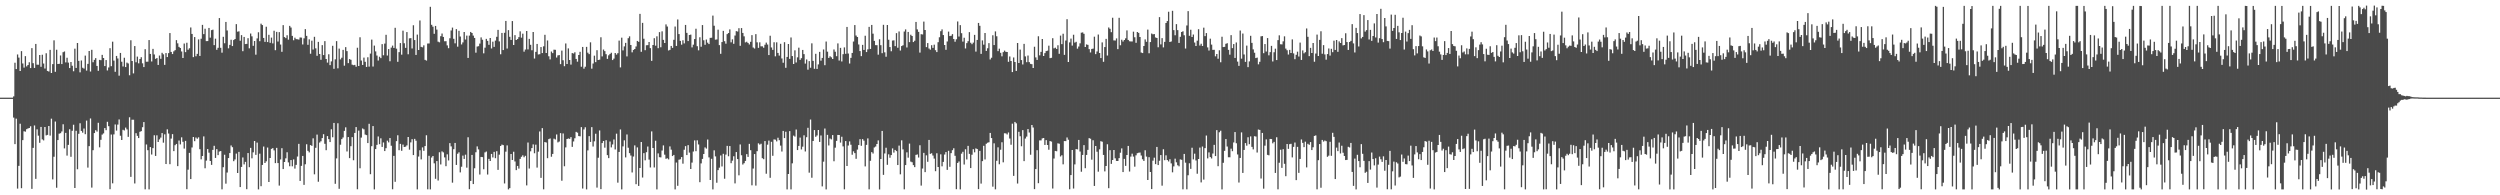 <?xml version="1.0" encoding="UTF-8"?>
<svg xmlns="http://www.w3.org/2000/svg" width="1920" height="150">
  <path d="M0 74.996h1v1.000H0zM1 74.996h1v1.000H1zM2 74.995h1v1.000H2zM3 74.996h1v1.000H3zM4 74.996h1v1.000H4zM5 74.996h1v1.000H5zM6 74.995h1v1.000H6zM7 74.995h1v1.000H7zM8 74.995h1v1.000H8zM9 74.995h1v1.000H9zM10 74.011h1v16.304H10zM11 48.191h1v62.527H11zM12 53.054h1v38.057H12zM13 41.814h1v103.043H13zM14 44.245h1v83.145H14zM15 54.545h1v40.459H15zM16 39.256h1v105.275H16zM17 48.729h1v58.898H17zM18 51.926h1v48.871H18zM19 43.092h1v58.024H19zM20 51.014h1v48.233H20zM21 49.896h1v48.763H21zM22 47.813h1v50.510H22zM23 52.257h1v44.727H23zM24 36.988h1v108.055H24zM25 48.534h1v65.021H25zM26 52.177h1v44.165H26zM27 33.730h1v103.623H27zM28 49.651h1v49.689H28zM29 49.714h1v54.494H29zM30 42.249h1v67.403H30zM31 51.326h1v46.178H31zM32 42.059h1v65.020H32zM33 48.792h1v59.015H33zM34 52.636h1v44.907H34zM35 40.902h1v63.079H35zM36 54.465h1v49.109H36zM37 54.937h1v41.820H37zM38 38.315h1v65.839H38zM39 56.060h1v35.075H39zM40 49.244h1v88.554H40zM41 30.977h1v89.408H41zM42 55.162h1v38.174H42zM43 38.172h1v106.005H43zM44 49.130h1v58.419H44zM45 48.974h1v53.689H45zM46 42.573h1v59.741H46zM47 49.189h1v51.761H47zM48 40.069h1v55.378H48zM49 39.537h1v74.438H49zM50 47.927h1v54.136H50zM51 44.322h1v75.168H51zM52 48.070h1v63.194H52zM53 52.294h1v46.966H53zM54 47.641h1v72.802H54zM55 50.477h1v49.959H55zM56 54.751h1v41.030H56zM57 37.389h1v106.995H57zM58 52.185h1v48.295H58zM59 33.028h1v96.951H59zM60 46.757h1v56.026H60zM61 55.559h1v39.090H61zM62 46.444h1v54.138H62zM63 51.998h1v49.893H63zM64 52.692h1v46.012H64zM65 42.678h1v60.390H65zM66 54.242h1v38.374H66zM67 49.063h1v79.656H67zM68 39.165h1v73.052H68zM69 54.946h1v36.039H69zM70 38.268h1v105.825H70zM71 47.815h1v67.529H71zM72 45.997h1v56.200H72zM73 44.659h1v55.323H73zM74 50.615h1v50.431H74zM75 54.390h1v39.912H75zM76 45.970h1v67.184H76zM77 46.229h1v61.115H77zM78 42.154h1v61.204H78zM79 44.523h1v57.913H79zM80 50.764h1v47.605H80zM81 46.117h1v53.888H81zM82 54.119h1v39.412H82zM83 51.788h1v45.143H83zM84 37.025h1v108.281H84zM85 50.854h1v52.488H85zM86 32.003h1v108.795H86zM87 46.549h1v56.667H87zM88 55.148h1v40.460H88zM89 42.978h1v57.327H89zM90 44.876h1v50.839H90zM91 58.099h1v33.631H91zM92 40.648h1v63.589H92zM93 47.410h1v60.124H93zM94 51.035h1v48.657H94zM95 44.340h1v55.842H95zM96 51.487h1v46.496H96zM97 48.062h1v51.314H97zM98 48.719h1v56.408H98zM99 57.787h1v32.299H99zM100 30.904h1v104.941H100zM101 46.865h1v45.107H101zM102 56.363h1v35.596H102zM103 35.356h1v105.525H103zM104 47.827h1v54.469H104zM105 43.464h1v60.871H105zM106 48.637h1v57.417H106zM107 45.288h1v55.947H107zM108 43.915h1v56.789H108zM109 48.639h1v49.054H109zM110 51.507h1v42.229H110zM111 37.773h1v107.658H111zM112 47.388h1v63.580H112zM113 47.369h1v68.003H113zM114 30.777h1v114.703H114zM115 41.443h1v71.511H115zM116 47.182h1v71.504H116zM117 37.521h1v76.245H117zM118 41.821h1v62.079H118zM119 45.219h1v74.515H119zM120 44.587h1v59.336H120zM121 49.885h1v59.170H121zM122 42.653h1v64.417H122zM123 45.145h1v60.541H123zM124 40.551h1v61.627H124zM125 41.741h1v67.823H125zM126 49.795h1v53.362H126zM127 40.742h1v85.235H127zM128 43.806h1v55.546H128zM129 40.811h1v61.732H129zM130 25.401h1v100.691H130zM131 39.910h1v66.555H131zM132 41.546h1v61.469H132zM133 39.431h1v76.639H133zM134 38.516h1v72.995H134zM135 30.806h1v79.749H135zM136 33.303h1v94.309H136zM137 35.982h1v71.937H137zM138 36.886h1v74.016H138zM139 39.528h1v65.942H139zM140 44.565h1v64.318H140zM141 33.443h1v80.657H141zM142 40.046h1v68.154H142zM143 32.807h1v112.482H143zM144 38.183h1v92.133H144zM145 37.077h1v80.326H145zM146 21.089h1v116.441H146zM147 26.080h1v87.182H147zM148 43.875h1v61.340H148zM149 28.479h1v79.951H149zM150 43.209h1v62.434H150zM151 41.393h1v65.132H151zM152 30.246h1v75.212H152zM153 42.954h1v71.639H153zM154 29.743h1v92.607H154zM155 19.088h1v100.727H155zM156 26.236h1v78.513H156zM157 22.087h1v107.164H157zM158 31.611h1v91.747H158zM159 31.528h1v82.939H159zM160 21.468h1v95.780H160zM161 28.945h1v94.708H161zM162 23.132h1v103.507H162zM163 22.792h1v92.319H163zM164 34.637h1v77.320H164zM165 29.684h1v91.585H165zM166 38.264h1v76.277H166zM167 36.703h1v82.438H167zM168 13.864h1v102.508H168zM169 36.698h1v79.313H169zM170 40.465h1v104.942H170zM171 28.281h1v100.121H171zM172 33.217h1v85.618H172zM173 16.853h1v124.213H173zM174 23.403h1v109.085H174zM175 37.126h1v84.259H175zM176 34.450h1v83.083H176zM177 30.505h1v81.219H177zM178 35.385h1v77.672H178zM179 30.771h1v93.031H179zM180 29.973h1v92.477H180zM181 18.516h1v99.468H181zM182 24.330h1v108.549H182zM183 24.041h1v92.605H183zM184 31.293h1v112.374H184zM185 26.972h1v101.212H185zM186 39.334h1v81.603H186zM187 28.349h1v97.896H187zM188 33.851h1v90.462H188zM189 33.679h1v111.605H189zM190 29.331h1v88.223H190zM191 37.123h1v91.264H191zM192 25.727h1v87.814H192zM193 27.880h1v93.711H193zM194 35.160h1v81.825H194zM195 31.497h1v76.789H195zM196 41.970h1v76.988H196zM197 29.493h1v80.014H197zM198 24.796h1v120.652H198zM199 31.616h1v86.410H199zM200 18.187h1v124.826H200zM201 19.252h1v107.402H201zM202 29.138h1v83.422H202zM203 32.179h1v93.022H203zM204 20.511h1v103.374H204zM205 32.324h1v80.992H205zM206 26.702h1v113.061H206zM207 32.875h1v88.473H207zM208 28.862h1v85.462H208zM209 33.348h1v80.416H209zM210 23.615h1v91.894H210zM211 38.549h1v86.721H211zM212 24.495h1v89.083H212zM213 31.891h1v93.365H213zM214 24.672h1v117.879H214zM215 34.186h1v88.302H215zM216 39.773h1v74.060H216zM217 19.324h1v110.525H217zM218 28.448h1v95.960H218zM219 29.285h1v92.331H219zM220 27.103h1v89.840H220zM221 30.487h1v94.220H221zM222 19.873h1v107.804H222zM223 21.119h1v101.827H223zM224 27.553h1v100.166H224zM225 30.947h1v91.480H225zM226 28.907h1v100.585H226zM227 30.041h1v96.577H227zM228 30.178h1v90.034H228zM229 30.425h1v80.082H229zM230 28.778h1v110.200H230zM231 28.890h1v98.472H231zM232 34.173h1v85.607H232zM233 29.436h1v112.555H233zM234 22.359h1v103.820H234zM235 27.527h1v83.273H235zM236 34.388h1v81.452H236zM237 30.187h1v86.857H237zM238 41.292h1v70.129H238zM239 31.236h1v80.797H239zM240 38.020h1v68.205H240zM241 28.255h1v105.616H241zM242 37.123h1v76.413H242zM243 42.859h1v60.538H243zM244 32.171h1v107.401H244zM245 41.492h1v67.992H245zM246 45.935h1v62.579H246zM247 34.646h1v71.398H247zM248 42.281h1v60.770H248zM249 31.605h1v78.816H249zM250 45.332h1v70.045H250zM251 48.100h1v56.378H251zM252 41.673h1v65.205H252zM253 50.020h1v59.097H253zM254 47.153h1v52.113H254zM255 35.151h1v70.292H255zM256 52.863h1v41.567H256zM257 45.574h1v95.599H257zM258 31.605h1v90.052H258zM259 52.465h1v42.202H259zM260 37.339h1v107.644H260zM261 45.620h1v65.523H261zM262 44.361h1v62.515H262zM263 38.307h1v67.252H263zM264 50.445h1v50.082H264zM265 36.208h1v61.589H265zM266 39.271h1v77.036H266zM267 48.492h1v56.798H267zM268 45.384h1v76.067H268zM269 45.940h1v66.332H269zM270 49.657h1v55.648H270zM271 50.079h1v72.996H271zM272 49.830h1v52.248H272zM273 51.265h1v46.330H273zM274 36.681h1v108.654H274zM275 50.699h1v49.583H275zM276 28.636h1v100.612H276zM277 46.507h1v59.189H277zM278 49.849h1v48.799H278zM279 44.230h1v55.092H279zM280 47.470h1v55.879H280zM281 51.394h1v52.380H281zM282 43.985h1v65.906H282zM283 51.135h1v43.951H283zM284 41.157h1v92.653H284zM285 30.413h1v81.873H285zM286 51.101h1v45.737H286zM287 35.003h1v110.477H287zM288 39.480h1v74.980H288zM289 42.627h1v68.633H289zM290 46.464h1v58.340H290zM291 43.578h1v67.163H291zM292 44.633h1v61.595H292zM293 33.879h1v78.984H293zM294 42.420h1v66.997H294zM295 33.484h1v82.555H295zM296 26.747h1v87.074H296zM297 42.667h1v65.357H297zM298 37.670h1v71.682H298zM299 47.061h1v58.978H299zM300 36.577h1v75.349H300zM301 35.014h1v110.329H301zM302 36.814h1v82.889H302zM303 21.341h1v118.271H303zM304 37.397h1v71.008H304zM305 47.471h1v56.408H305zM306 40.016h1v75.333H306zM307 33.075h1v77.414H307zM308 41.978h1v73.820H308zM309 23.548h1v87.494H309zM310 33.213h1v79.695H310zM311 36.751h1v75.876H311zM312 24.644h1v87.006H312zM313 41.672h1v63.528H313zM314 29.423h1v85.527H314zM315 29.278h1v80.099H315zM316 37.198h1v69.696H316zM317 19.388h1v99.686H317zM318 30.789h1v75.884H318zM319 42.168h1v65.934H319zM320 26.549h1v118.910H320zM321 38.402h1v81.809H321zM322 15.703h1v99.720H322zM323 35.979h1v86.430H323zM324 36.328h1v76.888H324zM325 34.827h1v81.001H325zM326 45.959h1v66.201H326zM327 46.567h1v57.331H327zM328 33.440h1v111.985H328zM329 33.400h1v86.247H329zM330 5.248h1v140.198H330zM331 19.059h1v101.939H331zM332 20.480h1v99.341H332zM333 25.984h1v99.461H333zM334 19.910h1v117.391H334zM335 22.741h1v100.952H335zM336 32.000h1v106.651H336zM337 32.505h1v84.428H337zM338 27.818h1v98.476H338zM339 25.761h1v90.510H339zM340 28.363h1v88.663H340zM341 31.683h1v89.204H341zM342 31.617h1v96.037H342zM343 34.879h1v83.646H343zM344 37.002h1v86.214H344zM345 29.375h1v80.542H345zM346 23.415h1v89.029H346zM347 21.178h1v119.133H347zM348 29.802h1v84.781H348zM349 33.283h1v76.500H349zM350 22.389h1v104.297H350zM351 35.821h1v82.261H351zM352 23.649h1v93.367H352zM353 28.068h1v104.331H353zM354 34.153h1v93.897H354zM355 32.559h1v86.968H355zM356 24.584h1v97.460H356zM357 30.378h1v88.413H357zM358 27.366h1v101.413H358zM359 44.476h1v60.965H359zM360 27.355h1v117.966H360zM361 24.545h1v114.424H361zM362 25.348h1v93.660H362zM363 27.326h1v114.029H363zM364 29.115h1v100.137H364zM365 40.453h1v76.510H365zM366 35.730h1v76.721H366zM367 35.470h1v79.289H367zM368 33.477h1v100.565H368zM369 28.712h1v91.806H369zM370 30.517h1v90.168H370zM371 40.969h1v89.031H371zM372 36.599h1v80.448H372zM373 29.859h1v86.541H373zM374 31.397h1v102.661H374zM375 34.384h1v87.620H375zM376 29.195h1v94.456H376zM377 37.215h1v80.990H377zM378 32.021h1v88.900H378zM379 35.992h1v80.665H379zM380 31.181h1v90.324H380zM381 28.282h1v87.822H381zM382 22.955h1v107.497H382zM383 31.798h1v87.009H383zM384 41.656h1v70.458H384zM385 25.299h1v85.766H385zM386 38.438h1v73.043H386zM387 25.210h1v115.667H387zM388 16.070h1v100.406H388zM389 37.267h1v74.403H389zM390 23.117h1v122.319H390zM391 28.282h1v116.224H391zM392 30.688h1v87.593H392zM393 16.179h1v106.684H393zM394 34.543h1v82.011H394zM395 26.978h1v97.032H395zM396 30.739h1v99.935H396zM397 30.012h1v97.437H397zM398 28.539h1v100.951H398zM399 24.042h1v97.987H399zM400 28.944h1v91.488H400zM401 25.836h1v93.468H401zM402 39.699h1v81.097H402zM403 38.024h1v81.640H403zM404 23.822h1v118.586H404zM405 37.942h1v71.545H405zM406 29.826h1v99.614H406zM407 34.431h1v81.771H407zM408 38.579h1v75.141H408zM409 24.563h1v86.320H409zM410 44.970h1v72.752H410zM411 39.830h1v71.268H411zM412 33.722h1v95.012H412zM413 41.851h1v74.622H413zM414 41.609h1v59.334H414zM415 36.138h1v100.455H415zM416 40.751h1v57.658H416zM417 35.580h1v109.838H417zM418 26.714h1v82.388H418zM419 40.699h1v68.757H419zM420 31.065h1v90.446H420zM421 43.211h1v63.667H421zM422 45.630h1v60.710H422zM423 39.588h1v80.806H423zM424 40.797h1v77.430H424zM425 38.123h1v68.389H425zM426 38.237h1v68.853H426zM427 44.208h1v59.075H427zM428 42.554h1v66.796H428zM429 42.311h1v66.383H429zM430 49.266h1v52.972H430zM431 38.840h1v99.956H431zM432 46.276h1v56.223H432zM433 50.841h1v76.844H433zM434 33.374h1v79.838H434zM435 49.174h1v57.589H435zM436 37.188h1v69.171H436zM437 46.075h1v60.564H437zM438 49.595h1v55.746H438zM439 40.756h1v72.019H439zM440 41.140h1v67.498H440zM441 40.141h1v66.070H441zM442 45.238h1v56.019H442zM443 47.346h1v54.518H443zM444 42.265h1v62.238H444zM445 39.776h1v64.923H445zM446 51.249h1v46.372H446zM447 36.035h1v108.741H447zM448 52.738h1v46.716H448zM449 51.263h1v46.472H449zM450 35.985h1v109.456H450zM451 40.470h1v75.035H451zM452 41.586h1v62.986H452zM453 32.531h1v76.483H453zM454 52.757h1v44.896H454zM455 48.781h1v63.759H455zM456 42.741h1v65.782H456zM457 47.738h1v54.953H457zM458 38.537h1v105.519H458zM459 46.089h1v75.044H459zM460 45.808h1v54.383H460zM461 28.624h1v116.640H461zM462 43.303h1v66.596H462zM463 38.055h1v70.210H463zM464 39.265h1v74.120H464zM465 41.624h1v66.037H465zM466 45.225h1v73.894H466zM467 42.498h1v78.971H467zM468 41.424h1v67.262H468zM469 40.509h1v72.701H469zM470 46.155h1v64.776H470zM471 44.985h1v62.103H471zM472 40.688h1v74.107H472zM473 41.959h1v60.708H473zM474 40.832h1v99.467H474zM475 31.175h1v85.499H475zM476 51.753h1v47.652H476zM477 28.944h1v116.512H477zM478 38.704h1v73.713H478zM479 35.615h1v72.145H479zM480 32.926h1v87.938H480zM481 43.329h1v59.916H481zM482 29.325h1v84.153H482zM483 27.891h1v89.695H483zM484 34.539h1v84.921H484zM485 40.182h1v92.286H485zM486 38.340h1v81.902H486zM487 37.623h1v74.065H487zM488 35.663h1v105.803H488zM489 31.444h1v81.763H489zM490 32.108h1v110.701H490zM491 10.650h1v118.358H491zM492 39.780h1v69.257H492zM493 17.573h1v118.786H493zM494 29.752h1v87.834H494zM495 38.554h1v84.573H495zM496 34.784h1v82.097H496zM497 34.642h1v77.888H497zM498 32.267h1v90.283H498zM499 36.946h1v91.667H499zM500 46.764h1v54.164H500zM501 34.560h1v79.100H501zM502 29.338h1v99.286H502zM503 35.088h1v73.008H503zM504 27.895h1v117.587H504zM505 37.025h1v80.802H505zM506 24.657h1v96.057H506zM507 36.323h1v84.538H507zM508 24.055h1v91.556H508zM509 30.604h1v81.046H509zM510 33.039h1v85.738H510zM511 18.716h1v103.236H511zM512 20.361h1v101.173H512zM513 38.750h1v83.667H513zM514 38.285h1v74.135H514zM515 35.287h1v79.663H515zM516 36.773h1v83.079H516zM517 30.585h1v88.381H517zM518 20.368h1v125.099H518zM519 35.280h1v89.557H519zM520 14.928h1v127.762H520zM521 26.158h1v96.515H521zM522 31.396h1v90.934H522zM523 34.286h1v86.356H523zM524 30.917h1v94.803H524zM525 33.322h1v81.697H525zM526 19.134h1v93.071H526zM527 25.225h1v93.876H527zM528 31.564h1v79.877H528zM529 26.886h1v90.326H529zM530 26.559h1v103.241H530zM531 36.423h1v88.471H531zM532 34.322h1v82.035H532zM533 30.003h1v77.826H533zM534 22.075h1v94.027H534zM535 35.466h1v72.300H535zM536 38.653h1v72.272H536zM537 28.606h1v111.309H537zM538 35.875h1v89.631H538zM539 19.237h1v102.799H539zM540 30.932h1v87.317H540zM541 34.417h1v78.763H541zM542 30.369h1v83.735H542zM543 32.763h1v74.421H543zM544 33.824h1v87.073H544zM545 29.093h1v109.125H545zM546 29.003h1v92.973H546zM547 11.976h1v133.477H547zM548 19.787h1v95.657H548zM549 30.440h1v89.692H549zM550 30.319h1v110.029H550zM551 22.782h1v107.874H551zM552 34.686h1v94.088H552zM553 41.309h1v78.074H553zM554 32.283h1v95.569H554zM555 23.703h1v94.426H555zM556 31.642h1v105.618H556zM557 33.557h1v85.197H557zM558 26.198h1v85.832H558zM559 25.367h1v94.663H559zM560 22.554h1v89.613H560zM561 32.513h1v92.831H561zM562 30.208h1v93.176H562zM563 33.622h1v86.381H563zM564 27.268h1v113.579H564zM565 23.905h1v92.875H565zM566 24.230h1v97.912H566zM567 21.661h1v112.981H567zM568 35.172h1v75.753H568zM569 21.532h1v97.702H569zM570 25.276h1v101.106H570zM571 27.886h1v97.436H571zM572 32.558h1v91.041H572zM573 32.062h1v86.334H573zM574 32.960h1v87.539H574zM575 34.129h1v76.370H575zM576 32.098h1v83.260H576zM577 26.997h1v115.335H577zM578 36.479h1v92.930H578zM579 37.283h1v81.045H579zM580 26.190h1v116.337H580zM581 32.502h1v83.595H581zM582 36.781h1v73.307H582zM583 32.513h1v78.555H583zM584 35.569h1v74.813H584zM585 35.590h1v85.886H585zM586 36.684h1v85.580H586zM587 34.348h1v74.007H587zM588 32.716h1v100.737H588zM589 34.196h1v76.905H589zM590 42.314h1v65.683H590zM591 27.464h1v109.068H591zM592 36.439h1v72.460H592zM593 38.293h1v81.367H593zM594 32.446h1v74.594H594zM595 43.244h1v64.015H595zM596 32.519h1v76.071H596zM597 40.653h1v65.134H597zM598 42.684h1v64.968H598zM599 33.644h1v78.200H599zM600 44.926h1v71.440H600zM601 48.198h1v52.354H601zM602 32.406h1v73.637H602zM603 52.061h1v49.100H603zM604 43.711h1v101.750H604zM605 33.791h1v99.855H605zM606 45.218h1v55.490H606zM607 28.763h1v116.705H607zM608 43.061h1v82.401H608zM609 49.174h1v54.962H609zM610 38.636h1v66.292H610zM611 47.952h1v51.506H611zM612 44.011h1v71.234H612zM613 36.626h1v75.451H613zM614 45.986h1v59.703H614zM615 44.712h1v70.080H615zM616 38.329h1v74.318H616zM617 41.566h1v62.352H617zM618 48.825h1v67.515H618zM619 45.665h1v59.705H619zM620 53.519h1v44.654H620zM621 46.931h1v85.696H621zM622 52.029h1v39.787H622zM623 33.279h1v103.239H623zM624 46.736h1v61.526H624zM625 52.863h1v47.049H625zM626 41.301h1v63.743H626zM627 52.938h1v51.114H627zM628 49.475h1v50.351H628zM629 39.858h1v69.150H629zM630 46.603h1v57.420H630zM631 44.511h1v98.664H631zM632 38.012h1v86.156H632zM633 50.090h1v48.644H633zM634 31.878h1v113.564H634zM635 39.658h1v63.935H635zM636 44.507h1v67.203H636zM637 43.217h1v63.155H637zM638 44.021h1v63.040H638zM639 45.301h1v58.431H639zM640 37.966h1v85.881H640zM641 39.748h1v73.681H641zM642 43.158h1v65.028H642zM643 33.313h1v70.296H643zM644 46.471h1v57.190H644zM645 36.781h1v72.741H645zM646 47.228h1v57.770H646zM647 41.615h1v70.801H647zM648 36.416h1v108.987H648zM649 41.303h1v67.045H649zM650 20.696h1v106.799H650zM651 41.131h1v70.616H651zM652 48.795h1v59.809H652zM653 44.435h1v66.714H653zM654 40.660h1v78.194H654zM655 31.918h1v84.314H655zM656 19.237h1v98.349H656zM657 27.285h1v94.669H657zM658 28.411h1v86.505H658zM659 34.154h1v77.264H659zM660 39.222h1v67.694H660zM661 43.095h1v68.885H661zM662 34.442h1v72.408H662zM663 38.337h1v69.713H663zM664 27.455h1v100.360H664zM665 40.005h1v71.262H665zM666 37.891h1v68.407H666zM667 20.654h1v124.747H667zM668 37.599h1v85.875H668zM669 19.128h1v97.717H669zM670 25.858h1v92.043H670zM671 31.368h1v81.902H671zM672 34.687h1v77.872H672zM673 34.713h1v75.896H673zM674 41.973h1v65.877H674zM675 30.155h1v115.329H675zM676 34.718h1v87.369H676zM677 40.868h1v59.680H677zM678 19.067h1v115.206H678zM679 40.175h1v77.668H679zM680 43.578h1v69.862H680zM681 19.177h1v107.381H681zM682 30.539h1v88.011H682zM683 36.132h1v84.990H683zM684 39.347h1v79.743H684zM685 31.113h1v82.874H685zM686 30.950h1v86.228H686zM687 35.428h1v79.716H687zM688 25.432h1v90.632H688zM689 36.685h1v90.061H689zM690 24.170h1v87.635H690zM691 38.835h1v95.037H691zM692 35.366h1v72.399H692zM693 34.788h1v79.972H693zM694 24.196h1v121.194H694zM695 22.557h1v104.201H695zM696 36.439h1v80.578H696zM697 24.533h1v96.556H697zM698 32.364h1v77.943H698zM699 26.653h1v97.439H699zM700 27.663h1v96.933H700zM701 32.323h1v94.516H701zM702 31.301h1v97.049H702zM703 16.858h1v102.101H703zM704 22.599h1v96.010H704zM705 24.498h1v96.471H705zM706 40.386h1v71.185H706zM707 26.249h1v116.315H707zM708 26.446h1v102.983H708zM709 16.577h1v100.838H709zM710 23.045h1v109.160H710zM711 36.193h1v83.111H711zM712 33.088h1v91.182H712zM713 37.263h1v70.231H713zM714 38.142h1v80.015H714zM715 34.691h1v83.006H715zM716 36.741h1v82.688H716zM717 34.311h1v87.485H717zM718 38.562h1v92.903H718zM719 39.991h1v77.725H719zM720 32.387h1v95.866H720zM721 28.597h1v116.693H721zM722 23.977h1v94.529H722zM723 22.588h1v105.172H723zM724 26.913h1v97.397H724zM725 34.547h1v84.157H725zM726 38.238h1v78.531H726zM727 31.836h1v98.599H727zM728 24.261h1v91.538H728zM729 27.684h1v100.410H729zM730 27.431h1v90.196H730zM731 26.196h1v89.152H731zM732 29.945h1v83.942H732zM733 32.067h1v87.568H733zM734 30.149h1v115.152H734zM735 16.464h1v108.675H735zM736 28.055h1v95.928H736zM737 19.325h1v126.109H737zM738 25.478h1v92.551H738zM739 31.974h1v84.607H739zM740 28.970h1v97.384H740zM741 37.234h1v77.391H741zM742 33.133h1v89.339H742zM743 31.634h1v80.380H743zM744 24.665h1v93.510H744zM745 32.804h1v96.285H745zM746 33.940h1v84.904H746zM747 32.694h1v81.891H747zM748 26.769h1v90.221H748zM749 39.651h1v74.342H749zM750 30.663h1v83.816H750zM751 17.615h1v127.660H751zM752 19.823h1v96.033H752zM753 41.382h1v99.642H753zM754 31.045h1v92.720H754zM755 34.290h1v77.705H755zM756 25.357h1v97.111H756zM757 39.094h1v71.271H757zM758 37.054h1v72.544H758zM759 33.139h1v76.103H759zM760 45.684h1v56.387H760zM761 44.346h1v61.674H761zM762 27.106h1v116.240H762zM763 34.621h1v75.439H763zM764 24.091h1v121.342H764zM765 27.830h1v95.648H765zM766 39.259h1v73.911H766zM767 37.373h1v88.802H767zM768 40.571h1v74.409H768zM769 43.263h1v66.017H769zM770 40.021h1v84.669H770zM771 38.863h1v63.505H771zM772 39.785h1v62.646H772zM773 39.957h1v63.299H773zM774 47.467h1v54.286H774zM775 43.390h1v63.026H775zM776 46.838h1v64.336H776zM777 55.361h1v39.626H777zM778 44.123h1v90.947H778zM779 47.637h1v46.029H779zM780 54.500h1v40.219H780zM781 33.038h1v107.914H781zM782 48.382h1v52.817H782zM783 38.116h1v66.513H783zM784 46.110h1v66.229H784zM785 49.496h1v50.469H785zM786 33.674h1v90.079H786zM787 43.325h1v63.059H787zM788 47.771h1v57.148H788zM789 42.656h1v56.472H789zM790 47.706h1v54.061H790zM791 49.044h1v69.789H791zM792 49.323h1v46.662H792zM793 52.237h1v45.687H793zM794 35.884h1v109.382H794zM795 44.096h1v85.772H795zM796 46.052h1v69.296H796zM797 27.832h1v112.860H797zM798 42.499h1v65.306H798zM799 39.856h1v67.987H799zM800 29.976h1v76.314H800zM801 43.012h1v62.953H801zM802 40.800h1v70.486H802zM803 39.223h1v68.410H803zM804 38.903h1v72.448H804zM805 35.090h1v79.901H805zM806 44.660h1v63.685H806zM807 44.374h1v64.396H807zM808 29.336h1v115.433H808zM809 37.103h1v84.656H809zM810 36.620h1v79.291H810zM811 37.560h1v78.595H811zM812 34.761h1v75.333H812zM813 41.301h1v69.084H813zM814 27.333h1v92.819H814zM815 33.894h1v85.356H815zM816 25.918h1v100.288H816zM817 42.142h1v66.196H817zM818 31.135h1v77.245H818zM819 14.749h1v90.845H819zM820 47.596h1v59.741H820zM821 32.556h1v112.804H821zM822 29.641h1v104.788H822zM823 35.005h1v80.194H823zM824 26.671h1v118.149H824zM825 32.729h1v93.510H825zM826 32.086h1v82.388H826zM827 37.376h1v77.384H827zM828 35.718h1v71.736H828zM829 33.293h1v83.062H829zM830 25.106h1v106.783H830zM831 24.898h1v94.094H831zM832 25.940h1v85.511H832zM833 36.080h1v93.094H833zM834 34.114h1v84.883H834zM835 34.475h1v80.638H835zM836 37.712h1v68.395H836zM837 40.305h1v66.226H837zM838 37.591h1v85.034H838zM839 37.314h1v70.401H839zM840 28.145h1v114.647H840zM841 41.578h1v70.541H841zM842 39.502h1v77.013H842zM843 26.545h1v105.287H843zM844 40.684h1v74.001H844zM845 44.616h1v63.812H845zM846 32.562h1v76.307H846zM847 47.471h1v71.530H847zM848 36.164h1v95.446H848zM849 29.844h1v97.655H849zM850 42.626h1v68.190H850zM851 21.091h1v123.439H851zM852 22.132h1v93.232H852zM853 24.747h1v101.088H853zM854 13.640h1v109.217H854zM855 31.042h1v84.162H855zM856 31.110h1v90.471H856zM857 29.494h1v94.090H857zM858 37.750h1v85.884H858zM859 13.683h1v107.770H859zM860 34.777h1v82.508H860zM861 30.533h1v83.413H861zM862 31.909h1v100.254H862zM863 30.713h1v91.303H863zM864 29.422h1v97.971H864zM865 23.340h1v95.717H865zM866 30.689h1v81.392H866zM867 31.676h1v100.046H867zM868 31.826h1v88.465H868zM869 31.833h1v86.170H869zM870 24.305h1v95.962H870zM871 28.637h1v99.375H871zM872 32.893h1v86.381H872zM873 24.567h1v93.105H873zM874 25.228h1v92.071H874zM875 28.403h1v88.762H875zM876 40.358h1v79.097H876zM877 40.731h1v81.600H877zM878 35.309h1v88.312H878zM879 30.234h1v85.172H879zM880 32.102h1v88.182H880zM881 22.752h1v115.496H881zM882 40.901h1v79.841H882zM883 32.308h1v99.791H883zM884 25.778h1v119.409H884zM885 26.376h1v97.035H885zM886 26.188h1v94.920H886zM887 28.772h1v97.303H887zM888 29.177h1v83.653H888zM889 36.310h1v90.465H889zM890 13.183h1v110.253H890zM891 34.110h1v84.989H891zM892 29.262h1v113.354H892zM893 36.390h1v78.270H893zM894 32.163h1v90.893H894zM895 17.654h1v101.617H895zM896 16.195h1v106.734H896zM897 9.033h1v114.985H897zM898 32.279h1v90.014H898zM899 31.839h1v93.634H899zM900 8.320h1v124.010H900zM901 23.134h1v104.643H901zM902 27.104h1v94.733H902zM903 18.555h1v106.108H903zM904 23.118h1v103.816H904zM905 32.996h1v94.759H905zM906 28.239h1v94.183H906zM907 24.577h1v98.127H907zM908 23.998h1v121.417H908zM909 27.101h1v91.115H909zM910 37.257h1v87.683H910zM911 19.538h1v125.871H911zM912 8.572h1v126.056H912zM913 27.480h1v97.900H913zM914 22.854h1v106.847H914zM915 28.431h1v85.022H915zM916 26.498h1v95.900H916zM917 32.665h1v85.331H917zM918 35.315h1v87.897H918zM919 31.254h1v102.153H919zM920 22.422h1v99.696H920zM921 34.968h1v78.368H921zM922 33.574h1v106.509H922zM923 35.353h1v77.174H923zM924 21.266h1v116.676H924zM925 27.774h1v85.971H925zM926 25.388h1v78.718H926zM927 36.410h1v85.238H927zM928 38.833h1v78.190H928zM929 29.718h1v90.904H929zM930 34.271h1v87.415H930zM931 38.316h1v79.603H931zM932 38.229h1v73.044H932zM933 43.254h1v76.590H933zM934 41.477h1v58.466H934zM935 45.083h1v82.578H935zM936 38.590h1v62.995H936zM937 47.833h1v52.546H937zM938 28.203h1v117.239H938zM939 36.156h1v88.866H939zM940 35.983h1v79.873H940zM941 33.659h1v73.129H941zM942 33.199h1v79.357H942zM943 38.291h1v82.503H943zM944 41.987h1v78.818H944zM945 26.964h1v87.230H945zM946 36.988h1v79.133H946zM947 33.861h1v75.567H947zM948 44.510h1v56.907H948zM949 32.592h1v77.460H949zM950 47.307h1v71.300H950zM951 50.580h1v89.615H951zM952 23.474h1v97.820H952zM953 45.048h1v56.643H953zM954 25.757h1v107.068H954zM955 41.841h1v73.303H955zM956 47.505h1v62.346H956zM957 35.012h1v76.877H957zM958 51.572h1v53.836H958zM959 47.138h1v63.611H959zM960 27.504h1v77.263H960zM961 32.920h1v79.874H961zM962 37.960h1v76.788H962zM963 40.490h1v64.134H963zM964 44.590h1v60.266H964zM965 44.231h1v72.937H965zM966 49.429h1v50.030H966zM967 47.454h1v52.345H967zM968 27.889h1v109.240H968zM969 27.723h1v74.364H969zM970 40.873h1v104.007H970zM971 33.824h1v78.023H971zM972 39.588h1v67.462H972zM973 29.239h1v89.675H973zM974 42.496h1v76.782H974zM975 40.038h1v66.640H975zM976 35.233h1v71.563H976zM977 47.189h1v62.880H977zM978 40.117h1v68.814H978zM979 37.392h1v95.419H979zM980 46.134h1v59.307H980zM981 30.831h1v114.587H981zM982 27.157h1v97.826H982zM983 34.021h1v80.957H983zM984 34.077h1v94.842H984zM985 31.726h1v82.876H985zM986 27.895h1v97.922H986zM987 37.325h1v97.997H987zM988 38.627h1v71.957H988zM989 41.885h1v72.437H989zM990 38.282h1v72.440H990zM991 40.686h1v69.773H991zM992 30.238h1v90.639H992zM993 41.012h1v71.801H993zM994 45.471h1v64.005H994zM995 42.098h1v96.252H995zM996 39.687h1v73.112H996zM997 43.414h1v89.339H997zM998 32.741h1v89.311H998zM999 46.025h1v61.067H999zM1000 38.696h1v71.019H1000zM1001 40.966h1v72.058H1001zM1002 40.100h1v68.718H1002zM1003 21.879h1v106.662H1003zM1004 28.238h1v82.207H1004zM1005 43.092h1v68.127H1005zM1006 36.758h1v72.337H1006zM1007 40.703h1v74.553H1007zM1008 33.044h1v80.078H1008zM1009 47.428h1v56.972H1009zM1010 41.099h1v62.872H1010zM1011 26.587h1v118.799H1011zM1012 42.992h1v80.045H1012zM1013 30.627h1v80.020H1013zM1014 24.003h1v120.184H1014zM1015 41.278h1v66.200H1015zM1016 34.666h1v74.104H1016zM1017 41.774h1v66.155H1017zM1018 45.800h1v62.657H1018zM1019 41.537h1v78.909H1019zM1020 37.200h1v82.347H1020zM1021 42.727h1v66.189H1021zM1022 37.495h1v82.184H1022zM1023 40.081h1v61.932H1023zM1024 31.212h1v73.898H1024zM1025 38.337h1v99.194H1025zM1026 30.704h1v82.656H1026zM1027 39.772h1v76.301H1027zM1028 31.777h1v77.695H1028zM1029 33.046h1v84.837H1029zM1030 29.290h1v82.640H1030zM1031 34.869h1v82.422H1031zM1032 34.551h1v85.237H1032zM1033 25.555h1v97.368H1033zM1034 32.283h1v90.489H1034zM1035 38.347h1v74.380H1035zM1036 32.239h1v80.997H1036zM1037 31.411h1v78.381H1037zM1038 18.523h1v113.530H1038zM1039 33.337h1v109.400H1039zM1040 40.301h1v81.500H1040zM1041 21.389h1v124.050H1041zM1042 25.384h1v93.514H1042zM1043 35.681h1v88.036H1043zM1044 10.796h1v117.639H1044zM1045 29.500h1v81.185H1045zM1046 28.371h1v89.753H1046zM1047 11.610h1v111.936H1047zM1048 24.251h1v108.458H1048zM1049 23.127h1v108.782H1049zM1050 15.396h1v125.086H1050zM1051 30.309h1v93.442H1051zM1052 22.958h1v107.277H1052zM1053 31.370h1v85.776H1053zM1054 27.652h1v94.500H1054zM1055 17.966h1v109.046H1055zM1056 28.795h1v92.758H1056zM1057 10.741h1v133.349H1057zM1058 32.707h1v93.691H1058zM1059 29.315h1v90.962H1059zM1060 6.737h1v115.600H1060zM1061 30.025h1v94.276H1061zM1062 32.396h1v87.665H1062zM1063 13.849h1v117.273H1063zM1064 20.290h1v102.588H1064zM1065 31.420h1v113.958H1065zM1066 31.588h1v94.986H1066zM1067 37.308h1v78.552H1067zM1068 11.223h1v134.175H1068zM1069 23.686h1v107.889H1069zM1070 21.502h1v102.619H1070zM1071 11.344h1v131.126H1071zM1072 29.883h1v94.725H1072zM1073 19.869h1v105.739H1073zM1074 24.811h1v111.429H1074zM1075 30.753h1v104.893H1075zM1076 25.319h1v93.357H1076zM1077 13.642h1v110.612H1077zM1078 38.056h1v83.647H1078zM1079 24.294h1v101.735H1079zM1080 31.919h1v94.290H1080zM1081 25.443h1v94.060H1081zM1082 22.944h1v100.774H1082zM1083 29.862h1v81.991H1083zM1084 19.331h1v107.750H1084zM1085 37.802h1v98.783H1085zM1086 42.550h1v76.015H1086zM1087 35.444h1v76.723H1087zM1088 40.989h1v76.057H1088zM1089 35.375h1v86.933H1089zM1090 27.297h1v91.090H1090zM1091 27.931h1v94.985H1091zM1092 35.573h1v81.116H1092zM1093 44.016h1v69.070H1093zM1094 44.476h1v63.882H1094zM1095 37.998h1v70.809H1095zM1096 39.493h1v87.093H1096zM1097 48.789h1v59.289H1097zM1098 38.628h1v106.165H1098zM1099 37.993h1v70.965H1099zM1100 39.173h1v76.164H1100zM1101 28.824h1v116.613H1101zM1102 31.591h1v85.540H1102zM1103 28.800h1v87.864H1103zM1104 35.537h1v75.836H1104zM1105 39.666h1v63.944H1105zM1106 41.753h1v67.198H1106zM1107 45.999h1v69.603H1107zM1108 42.192h1v72.026H1108zM1109 31.587h1v100.548H1109zM1110 42.282h1v73.065H1110zM1111 40.660h1v88.446H1111zM1112 36.907h1v75.659H1112zM1113 41.396h1v77.029H1113zM1114 23.797h1v94.915H1114zM1115 33.885h1v83.048H1115zM1116 35.291h1v87.577H1116zM1117 35.565h1v84.224H1117zM1118 39.001h1v71.531H1118zM1119 50.973h1v55.854H1119zM1120 42.675h1v72.053H1120zM1121 44.755h1v71.933H1121zM1122 34.752h1v69.493H1122zM1123 40.297h1v74.255H1123zM1124 39.532h1v74.437H1124zM1125 41.739h1v103.392H1125zM1126 37.159h1v67.371H1126zM1127 41.715h1v60.997H1127zM1128 37.548h1v107.496H1128zM1129 27.981h1v90.572H1129zM1130 24.312h1v89.954H1130zM1131 30.103h1v86.663H1131zM1132 43.086h1v56.428H1132zM1133 36.339h1v71.553H1133zM1134 44.651h1v71.542H1134zM1135 38.488h1v70.055H1135zM1136 34.232h1v90.780H1136zM1137 32.433h1v83.353H1137zM1138 34.087h1v108.715H1138zM1139 41.509h1v65.434H1139zM1140 47.089h1v59.481H1140zM1141 37.449h1v101.024H1141zM1142 42.041h1v77.870H1142zM1143 42.175h1v64.265H1143zM1144 35.513h1v95.295H1144zM1145 40.612h1v75.758H1145zM1146 39.939h1v68.525H1146zM1147 43.662h1v62.329H1147zM1148 47.166h1v55.331H1148zM1149 34.718h1v72.934H1149zM1150 42.839h1v66.010H1150zM1151 43.754h1v70.194H1151zM1152 39.523h1v88.407H1152zM1153 35.073h1v66.832H1153zM1154 47.894h1v55.290H1154zM1155 28.586h1v116.830H1155zM1156 19.034h1v96.687H1156zM1157 31.126h1v80.848H1157zM1158 33.851h1v77.927H1158zM1159 44.558h1v76.486H1159zM1160 37.335h1v76.881H1160zM1161 40.240h1v81.926H1161zM1162 41.176h1v71.015H1162zM1163 36.722h1v75.698H1163zM1164 33.087h1v78.138H1164zM1165 42.992h1v64.346H1165zM1166 27.132h1v86.741H1166zM1167 40.123h1v76.229H1167zM1168 26.999h1v116.760H1168zM1169 39.371h1v87.608H1169zM1170 47.573h1v59.873H1170zM1171 32.063h1v113.402H1171zM1172 38.019h1v78.276H1172zM1173 45.062h1v64.890H1173zM1174 27.630h1v77.028H1174zM1175 47.417h1v54.285H1175zM1176 40.242h1v72.401H1176zM1177 35.573h1v85.690H1177zM1178 25.420h1v91.543H1178zM1179 30.106h1v76.973H1179zM1180 46.385h1v69.745H1180zM1181 35.956h1v78.766H1181zM1182 43.177h1v67.179H1182zM1183 39.507h1v62.529H1183zM1184 44.419h1v58.175H1184zM1185 24.348h1v121.117H1185zM1186 38.747h1v66.093H1186zM1187 37.724h1v107.641H1187zM1188 32.620h1v85.395H1188zM1189 36.653h1v73.589H1189zM1190 26.068h1v93.828H1190zM1191 39.277h1v86.875H1191zM1192 38.775h1v69.691H1192zM1193 26.549h1v84.638H1193zM1194 43.099h1v65.673H1194zM1195 46.208h1v99.225H1195zM1196 34.331h1v94.210H1196zM1197 41.251h1v72.643H1197zM1198 27.213h1v114.026H1198zM1199 8.970h1v111.723H1199zM1200 33.053h1v88.761H1200zM1201 28.938h1v101.922H1201zM1202 34.790h1v84.838H1202zM1203 37.067h1v81.053H1203zM1204 35.859h1v83.355H1204zM1205 34.998h1v83.063H1205zM1206 35.174h1v76.036H1206zM1207 27.172h1v91.250H1207zM1208 31.784h1v79.791H1208zM1209 36.095h1v81.536H1209zM1210 36.699h1v75.533H1210zM1211 34.185h1v86.859H1211zM1212 13.395h1v113.929H1212zM1213 30.339h1v84.155H1213zM1214 39.932h1v102.258H1214zM1215 26.274h1v99.899H1215zM1216 35.310h1v76.564H1216zM1217 34.187h1v73.466H1217zM1218 41.086h1v80.304H1218zM1219 24.905h1v85.188H1219zM1220 34.902h1v92.995H1220zM1221 38.050h1v75.518H1221zM1222 31.993h1v83.729H1222zM1223 40.714h1v62.627H1223zM1224 35.936h1v78.679H1224zM1225 38.281h1v71.553H1225zM1226 39.196h1v67.932H1226zM1227 31.961h1v81.467H1227zM1228 30.344h1v115.037H1228zM1229 32.076h1v87.876H1229zM1230 36.353h1v77.099H1230zM1231 26.766h1v117.080H1231zM1232 28.731h1v87.935H1232zM1233 21.109h1v93.851H1233zM1234 28.643h1v87.775H1234zM1235 46.719h1v63.117H1235zM1236 37.742h1v79.405H1236zM1237 38.119h1v73.312H1237zM1238 40.916h1v72.320H1238zM1239 31.570h1v84.593H1239zM1240 30.248h1v76.397H1240zM1241 35.713h1v73.810H1241zM1242 38.008h1v98.970H1242zM1243 25.383h1v104.381H1243zM1244 29.686h1v91.140H1244zM1245 41.323h1v69.972H1245zM1246 30.712h1v85.092H1246zM1247 32.095h1v84.105H1247zM1248 28.898h1v94.091H1248zM1249 24.950h1v90.151H1249zM1250 26.020h1v96.565H1250zM1251 24.577h1v96.284H1251zM1252 33.960h1v86.753H1252zM1253 29.447h1v94.917H1253zM1254 38.440h1v75.024H1254zM1255 39.192h1v103.220H1255zM1256 31.894h1v92.106H1256zM1257 31.244h1v88.708H1257zM1258 12.298h1v133.132H1258zM1259 34.835h1v80.612H1259zM1260 30.896h1v87.962H1260zM1261 33.895h1v78.180H1261zM1262 39.770h1v65.186H1262zM1263 34.898h1v83.392H1263zM1264 37.349h1v81.448H1264zM1265 37.099h1v72.081H1265zM1266 35.122h1v77.446H1266zM1267 43.861h1v77.786H1267zM1268 46.460h1v60.498H1268zM1269 40.310h1v72.987H1269zM1270 50.008h1v55.909H1270zM1271 38.079h1v87.570H1271zM1272 29.439h1v88.584H1272zM1273 46.384h1v56.866H1273zM1274 31.234h1v110.514H1274zM1275 39.733h1v69.704H1275zM1276 45.418h1v60.128H1276zM1277 36.033h1v77.911H1277zM1278 49.409h1v60.350H1278zM1279 45.874h1v56.883H1279zM1280 27.360h1v85.394H1280zM1281 44.456h1v60.185H1281zM1282 31.678h1v113.775H1282zM1283 39.978h1v94.100H1283zM1284 45.715h1v56.018H1284zM1285 24.951h1v120.520H1285zM1286 44.991h1v58.149H1286zM1287 47.214h1v53.742H1287zM1288 40.259h1v81.548H1288zM1289 51.689h1v53.869H1289zM1290 43.480h1v72.794H1290zM1291 27.393h1v88.483H1291zM1292 45.297h1v64.444H1292zM1293 39.489h1v65.419H1293zM1294 42.650h1v61.966H1294zM1295 52.586h1v43.795H1295zM1296 40.543h1v68.957H1296zM1297 44.007h1v60.709H1297zM1298 50.519h1v83.876H1298zM1299 33.674h1v84.622H1299zM1300 51.485h1v42.927H1300zM1301 32.471h1v97.309H1301zM1302 38.281h1v73.036H1302zM1303 49.121h1v56.872H1303zM1304 28.336h1v78.405H1304zM1305 46.087h1v62.124H1305zM1306 49.512h1v51.012H1306zM1307 36.407h1v84.625H1307zM1308 40.438h1v67.423H1308zM1309 31.810h1v74.863H1309zM1310 47.902h1v54.287H1310zM1311 48.053h1v51.741H1311zM1312 42.899h1v69.383H1312zM1313 45.527h1v58.168H1313zM1314 54.143h1v44.873H1314zM1315 40.763h1v104.683H1315zM1316 46.590h1v58.000H1316zM1317 43.149h1v101.219H1317zM1318 31.431h1v90.526H1318zM1319 43.088h1v71.153H1319zM1320 35.276h1v80.002H1320zM1321 42.411h1v61.522H1321zM1322 45.851h1v51.787H1322zM1323 40.970h1v77.289H1323zM1324 45.436h1v65.322H1324zM1325 43.668h1v64.231H1325zM1326 38.145h1v101.359H1326zM1327 40.186h1v58.337H1327zM1328 28.792h1v107.698H1328zM1329 34.855h1v87.887H1329zM1330 35.298h1v76.381H1330zM1331 38.710h1v75.481H1331zM1332 44.464h1v69.623H1332zM1333 40.012h1v64.770H1333zM1334 41.845h1v68.820H1334zM1335 35.487h1v80.506H1335zM1336 35.242h1v69.158H1336zM1337 39.477h1v73.491H1337zM1338 44.737h1v67.612H1338zM1339 38.596h1v65.713H1339zM1340 40.170h1v74.886H1340zM1341 48.284h1v62.569H1341zM1342 27.609h1v106.787H1342zM1343 33.204h1v78.525H1343zM1344 42.386h1v69.182H1344zM1345 21.473h1v123.389H1345zM1346 38.644h1v74.177H1346zM1347 33.401h1v79.682H1347zM1348 38.350h1v81.556H1348zM1349 39.450h1v69.784H1349zM1350 35.844h1v83.359H1350zM1351 33.963h1v83.749H1351zM1352 38.905h1v76.080H1352zM1353 36.454h1v90.445H1353zM1354 38.599h1v82.572H1354zM1355 31.829h1v86.604H1355zM1356 34.309h1v78.359H1356zM1357 31.353h1v76.951H1357zM1358 30.051h1v110.816H1358zM1359 42.705h1v72.475H1359zM1360 31.265h1v72.256H1360zM1361 32.848h1v108.676H1361zM1362 31.844h1v84.638H1362zM1363 36.204h1v85.553H1363zM1364 34.039h1v80.479H1364zM1365 42.988h1v71.438H1365zM1366 31.784h1v79.619H1366zM1367 39.073h1v74.181H1367zM1368 41.340h1v64.240H1368zM1369 41.201h1v92.203H1369zM1370 43.231h1v75.319H1370zM1371 44.717h1v60.860H1371zM1372 24.872h1v120.388H1372zM1373 25.446h1v92.266H1373zM1374 38.126h1v80.014H1374zM1375 34.253h1v84.780H1375zM1376 36.414h1v79.339H1376zM1377 24.663h1v99.537H1377zM1378 23.223h1v98.476H1378zM1379 32.521h1v88.182H1379zM1380 16.135h1v114.190H1380zM1381 22.432h1v102.081H1381zM1382 28.339h1v83.766H1382zM1383 26.886h1v100.057H1383zM1384 35.411h1v82.449H1384zM1385 19.122h1v124.855H1385zM1386 16.852h1v107.038H1386zM1387 27.094h1v94.204H1387zM1388 10.064h1v119.702H1388zM1389 32.785h1v90.900H1389zM1390 38.411h1v81.151H1390zM1391 18.694h1v99.567H1391zM1392 29.477h1v87.467H1392zM1393 32.616h1v83.725H1393zM1394 30.904h1v87.739H1394zM1395 19.854h1v107.037H1395zM1396 24.415h1v100.353H1396zM1397 28.599h1v84.533H1397zM1398 28.898h1v94.075H1398zM1399 18.518h1v103.817H1399zM1400 34.210h1v86.095H1400zM1401 36.863h1v78.809H1401zM1402 17.194h1v101.428H1402zM1403 18.726h1v102.263H1403zM1404 16.660h1v128.794H1404zM1405 27.550h1v105.223H1405zM1406 20.781h1v105.723H1406zM1407 14.922h1v113.018H1407zM1408 25.271h1v91.213H1408zM1409 25.148h1v105.161H1409zM1410 22.945h1v101.436H1410zM1411 31.167h1v88.024H1411zM1412 29.615h1v115.794H1412zM1413 36.429h1v91.602H1413zM1414 40.772h1v73.934H1414zM1415 18.255h1v127.150H1415zM1416 25.381h1v105.755H1416zM1417 23.922h1v95.119H1417zM1418 22.882h1v113.062H1418zM1419 25.748h1v105.640H1419zM1420 24.613h1v117.352H1420zM1421 31.354h1v81.955H1421zM1422 27.991h1v98.495H1422zM1423 28.930h1v102.361H1423zM1424 29.191h1v91.965H1424zM1425 20.175h1v110.736H1425zM1426 27.965h1v90.152H1426zM1427 39.591h1v79.756H1427zM1428 31.591h1v92.333H1428zM1429 20.773h1v94.524H1429zM1430 35.896h1v75.172H1430zM1431 32.928h1v108.442H1431zM1432 35.933h1v95.452H1432zM1433 36.912h1v72.896H1433zM1434 20.188h1v100.235H1434zM1435 31.033h1v89.309H1435zM1436 33.135h1v77.263H1436zM1437 20.207h1v100.569H1437zM1438 29.220h1v90.625H1438zM1439 34.487h1v79.696H1439zM1440 36.657h1v69.902H1440zM1441 35.667h1v80.036H1441zM1442 34.933h1v99.239H1442zM1443 46.959h1v69.832H1443zM1444 44.768h1v68.356H1444zM1445 30.078h1v115.275H1445zM1446 38.012h1v88.017H1446zM1447 33.907h1v83.334H1447zM1448 28.657h1v104.965H1448zM1449 38.192h1v60.499H1449zM1450 38.991h1v74.663H1450zM1451 40.763h1v70.990H1451zM1452 42.184h1v74.598H1452zM1453 26.525h1v90.855H1453zM1454 34.253h1v82.833H1454zM1455 43.136h1v70.551H1455zM1456 41.360h1v77.082H1456zM1457 46.090h1v59.949H1457zM1458 47.180h1v98.032H1458zM1459 32.648h1v111.494H1459zM1460 30.573h1v89.186H1460zM1461 36.963h1v81.387H1461zM1462 33.084h1v77.940H1462zM1463 33.387h1v81.509H1463zM1464 32.618h1v73.417H1464zM1465 31.290h1v77.543H1465zM1466 39.726h1v75.381H1466zM1467 21.596h1v104.786H1467zM1468 43.101h1v74.321H1468zM1469 41.351h1v68.956H1469zM1470 40.538h1v71.293H1470zM1471 47.419h1v52.514H1471zM1472 33.434h1v103.124H1472zM1473 36.669h1v75.566H1473zM1474 40.210h1v79.296H1474zM1475 21.023h1v124.354H1475zM1476 29.650h1v93.470H1476zM1477 34.472h1v83.164H1477zM1478 28.110h1v97.371H1478zM1479 39.234h1v67.681H1479zM1480 28.821h1v98.734H1480zM1481 32.326h1v88.542H1481zM1482 25.791h1v96.149H1482zM1483 25.927h1v93.851H1483zM1484 35.112h1v85.555H1484zM1485 48.398h1v65.311H1485zM1486 4.523h1v140.954H1486zM1487 5.192h1v128.480H1487zM1488 50.273h1v78.006H1488zM1489 46.972h1v55.521H1489zM1490 51.347h1v45.599H1490zM1491 39.105h1v103.966H1491zM1492 5.257h1v135.033H1492zM1493 35.797h1v79.324H1493zM1494 41.096h1v69.509H1494zM1495 48.440h1v61.305H1495zM1496 36.901h1v61.386H1496zM1497 48.883h1v63.893H1497zM1498 53.751h1v43.767H1498zM1499 44.677h1v98.532H1499zM1500 54.132h1v65.478H1500zM1501 50.928h1v44.745H1501zM1502 29.640h1v115.767H1502zM1503 31.378h1v78.495H1503zM1504 38.087h1v75.262H1504zM1505 31.347h1v93.508H1505zM1506 37.869h1v76.459H1506zM1507 18.294h1v127.175H1507zM1508 4.523h1v140.948H1508zM1509 39.394h1v64.957H1509zM1510 50.038h1v60.274H1510zM1511 38.970h1v60.394H1511zM1512 57.869h1v40.093H1512zM1513 6.895h1v103.316H1513zM1514 4.634h1v140.843H1514zM1515 38.580h1v89.240H1515zM1516 49.319h1v65.781H1516zM1517 58.545h1v37.923H1517zM1518 39.500h1v87.133H1518zM1519 47.575h1v65.411H1519zM1520 51.180h1v59.361H1520zM1521 34.884h1v87.421H1521zM1522 46.680h1v59.899H1522zM1523 45.813h1v59.089H1523zM1524 39.228h1v75.011H1524zM1525 33.968h1v76.788H1525zM1526 42.817h1v64.732H1526zM1527 46.515h1v61.563H1527zM1528 45.880h1v57.966H1528zM1529 21.797h1v123.679H1529zM1530 4.523h1v140.954H1530zM1531 47.741h1v58.182H1531zM1532 44.025h1v88.207H1532zM1533 55.177h1v42.809H1533zM1534 38.424h1v105.875H1534zM1535 6.775h1v138.687H1535zM1536 4.504h1v123.217H1536zM1537 37.050h1v71.538H1537zM1538 35.929h1v66.173H1538zM1539 50.332h1v50.571H1539zM1540 35.179h1v73.145H1540zM1541 51.343h1v54.114H1541zM1542 54.345h1v42.410H1542zM1543 43.643h1v82.048H1543zM1544 49.986h1v44.550H1544zM1545 32.880h1v99.661H1545zM1546 41.016h1v61.536H1546zM1547 41.847h1v65.410H1547zM1548 42.249h1v72.165H1548zM1549 48.183h1v65.637H1549zM1550 45.036h1v62.201H1550zM1551 4.523h1v140.954H1551zM1552 28.582h1v69.020H1552zM1553 49.211h1v48.229H1553zM1554 49.085h1v56.781H1554zM1555 47.571h1v48.217H1555zM1556 40.428h1v64.917H1556zM1557 4.537h1v140.940H1557zM1558 45.378h1v54.380H1558zM1559 48.596h1v75.493H1559zM1560 45.971h1v49.511H1560zM1561 56.022h1v86.574H1561zM1562 31.042h1v106.755H1562zM1563 18.906h1v105.316H1563zM1564 37.258h1v78.626H1564zM1565 24.986h1v84.294H1565zM1566 35.659h1v74.332H1566zM1567 27.688h1v83.949H1567zM1568 35.679h1v82.496H1568zM1569 34.461h1v81.427H1569zM1570 22.736h1v116.442H1570zM1571 40.691h1v75.014H1571zM1572 45.447h1v97.682H1572zM1573 4.523h1v140.954H1573zM1574 46.821h1v59.747H1574zM1575 47.537h1v80.461H1575zM1576 45.594h1v64.364H1576zM1577 57.329h1v43.940H1577zM1578 41.903h1v89.920H1578zM1579 8.689h1v136.771H1579zM1580 30.206h1v76.410H1580zM1581 36.871h1v74.866H1581zM1582 54.660h1v52.329H1582zM1583 48.327h1v52.755H1583zM1584 36.741h1v76.593H1584zM1585 42.987h1v52.712H1585zM1586 33.676h1v93.523H1586zM1587 39.386h1v57.647H1587zM1588 51.214h1v46.475H1588zM1589 27.490h1v117.955H1589zM1590 42.232h1v65.601H1590zM1591 41.355h1v68.486H1591zM1592 31.532h1v82.304H1592zM1593 32.608h1v87.055H1593zM1594 4.523h1v140.946H1594zM1595 4.531h1v140.943H1595zM1596 32.490h1v76.692H1596zM1597 31.584h1v74.883H1597zM1598 39.150h1v68.083H1598zM1599 52.260h1v49.245H1599zM1600 4.537h1v140.940H1600zM1601 8.822h1v103.777H1601zM1602 41.794h1v86.397H1602zM1603 50.355h1v64.316H1603zM1604 52.999h1v41.152H1604zM1605 26.840h1v99.533H1605zM1606 51.456h1v60.462H1606zM1607 43.864h1v62.446H1607zM1608 27.208h1v82.053H1608zM1609 46.487h1v61.119H1609zM1610 41.804h1v56.702H1610zM1611 29.542h1v88.862H1611zM1612 35.320h1v73.745H1612zM1613 41.327h1v69.330H1613zM1614 36.487h1v69.871H1614zM1615 45.841h1v61.200H1615zM1616 4.523h1v140.954H1616zM1617 6.853h1v133.556H1617zM1618 51.132h1v72.433H1618zM1619 47.314h1v66.670H1619zM1620 54.934h1v44.435H1620zM1621 36.992h1v98.521H1621zM1622 4.760h1v140.697H1622zM1623 16.814h1v114.738H1623zM1624 28.473h1v85.124H1624zM1625 28.838h1v83.531H1625zM1626 42.064h1v63.761H1626zM1627 32.029h1v79.619H1627zM1628 38.407h1v64.076H1628zM1629 37.630h1v102.526H1629zM1630 45.383h1v82.324H1630zM1631 38.829h1v64.771H1631zM1632 28.164h1v117.274H1632zM1633 33.769h1v93.940H1633zM1634 35.089h1v90.873H1634zM1635 22.227h1v112.547H1635zM1636 39.099h1v85.169H1636zM1637 7.416h1v138.061H1637zM1638 4.498h1v140.962H1638zM1639 48.572h1v65.733H1639zM1640 42.833h1v65.283H1640zM1641 33.424h1v72.195H1641zM1642 47.571h1v53.283H1642zM1643 4.534h1v139.668H1643zM1644 4.669h1v140.808H1644zM1645 50.112h1v51.315H1645zM1646 31.189h1v77.975H1646zM1647 36.698h1v60.582H1647zM1648 38.793h1v103.433H1648zM1649 34.926h1v93.449H1649zM1650 35.001h1v78.005H1650zM1651 30.331h1v86.394H1651zM1652 41.638h1v67.542H1652zM1653 39.215h1v66.076H1653zM1654 32.125h1v88.840H1654zM1655 38.474h1v68.969H1655zM1656 43.015h1v83.189H1656zM1657 38.497h1v73.307H1657zM1658 39.357h1v64.073H1658zM1659 40.326h1v86.122H1659zM1660 4.523h1v140.954H1660zM1661 55.139h1v54.797H1661zM1662 45.443h1v94.698H1662zM1663 52.664h1v53.970H1663zM1664 53.273h1v46.345H1664zM1665 32.979h1v90.085H1665zM1666 4.530h1v140.854H1666zM1667 35.674h1v77.293H1667zM1668 42.209h1v63.090H1668zM1669 40.842h1v65.120H1669zM1670 37.414h1v79.763H1670zM1671 31.246h1v85.871H1671zM1672 51.379h1v56.164H1672zM1673 45.249h1v69.667H1673zM1674 48.723h1v70.711H1674zM1675 33.396h1v100.056H1675zM1676 20.307h1v121.639H1676zM1677 37.599h1v73.974H1677zM1678 36.121h1v79.141H1678zM1679 38.401h1v73.248H1679zM1680 35.554h1v71.846H1680zM1681 4.523h1v140.949H1681zM1682 20.229h1v103.470H1682zM1683 38.265h1v66.377H1683zM1684 30.235h1v89.483H1684zM1685 47.163h1v53.014H1685zM1686 34.049h1v63.721H1686zM1687 4.530h1v140.947H1687zM1688 40.345h1v71.605H1688zM1689 32.274h1v91.545H1689zM1690 51.290h1v52.706H1690zM1691 52.982h1v42.970H1691zM1692 26.407h1v118.964H1692zM1693 41.105h1v66.019H1693zM1694 46.970h1v66.706H1694zM1695 34.757h1v83.840H1695zM1696 36.346h1v70.661H1696zM1697 36.876h1v72.713H1697zM1698 12.290h1v112.540H1698zM1699 27.164h1v97.964H1699zM1700 12.083h1v108.462H1700zM1701 29.427h1v90.704H1701zM1702 39.794h1v80.592H1702zM1703 4.523h1v140.954H1703zM1704 26.397h1v83.979H1704zM1705 42.765h1v68.610H1705zM1706 49.842h1v59.068H1706zM1707 45.460h1v53.706H1707zM1708 38.330h1v81.133H1708zM1709 11.031h1v134.473H1709zM1710 42.658h1v73.880H1710zM1711 35.478h1v88.797H1711zM1712 50.969h1v48.272H1712zM1713 23.341h1v78.720H1713zM1714 38.274h1v75.693H1714zM1715 40.006h1v71.589H1715zM1716 40.680h1v89.680H1716zM1717 31.119h1v68.074H1717zM1718 52.767h1v44.824H1718zM1719 14.056h1v131.364H1719zM1720 35.293h1v90.982H1720zM1721 30.589h1v98.680H1721zM1722 21.062h1v101.112H1722zM1723 23.203h1v95.875H1723zM1724 4.523h1v140.952H1724zM1725 4.623h1v124.354H1725zM1726 50.353h1v56.864H1726zM1727 40.985h1v67.390H1727zM1728 45.664h1v58.398H1728zM1729 40.457h1v65.530H1729zM1730 4.545h1v140.931H1730zM1731 7.502h1v99.963H1731zM1732 32.012h1v79.278H1732zM1733 34.662h1v69.686H1733zM1734 49.919h1v50.233H1734zM1735 41.499h1v73.951H1735zM1736 32.352h1v78.925H1736zM1737 37.747h1v70.541H1737zM1738 31.841h1v80.032H1738zM1739 35.764h1v74.962H1739zM1740 47.236h1v53.588H1740zM1741 22.318h1v114.033H1741zM1742 28.744h1v99.014H1742zM1743 31.199h1v78.432H1743zM1744 18.577h1v107.516H1744zM1745 37.693h1v77.982H1745zM1746 34.480h1v74.687H1746zM1747 4.523h1v140.954H1747zM1748 47.696h1v46.223H1748zM1749 37.672h1v73.544H1749zM1750 47.219h1v55.861H1750zM1751 18.536h1v122.251H1751zM1752 4.532h1v140.926H1752zM1753 16.574h1v128.893H1753zM1754 28.719h1v96.200H1754zM1755 29.765h1v89.969H1755zM1756 39.821h1v70.208H1756zM1757 37.660h1v80.184H1757zM1758 37.565h1v78.392H1758zM1759 46.132h1v66.326H1759zM1760 36.229h1v66.969H1760zM1761 38.135h1v74.219H1761zM1762 31.330h1v91.872H1762zM1763 35.468h1v79.500H1763zM1764 46.427h1v68.669H1764zM1765 9.676h1v127.993H1765zM1766 19.435h1v107.707H1766zM1767 8.772h1v114.115H1767zM1768 4.494h1v140.980H1768zM1769 31.799h1v77.308H1769zM1770 46.414h1v56.717H1770zM1771 26.803h1v95.577H1771zM1772 44.946h1v73.157H1772zM1773 12.776h1v91.978H1773zM1774 4.532h1v140.945H1774zM1775 35.995h1v79.676H1775zM1776 35.570h1v76.148H1776zM1777 46.414h1v57.856H1777zM1778 45.026h1v98.136H1778zM1779 9.328h1v128.122H1779zM1780 8.779h1v130.107H1780zM1781 16.230h1v117.543H1781zM1782 16.713h1v106.249H1782zM1783 27.858h1v100.301H1783zM1784 25.122h1v91.468H1784zM1785 33.333h1v91.421H1785zM1786 41.851h1v68.653H1786zM1787 13.798h1v123.029H1787zM1788 33.697h1v88.151H1788zM1789 31.670h1v87.759H1789zM1790 4.523h1v140.964H1790zM1791 34.214h1v84.677H1791zM1792 43.254h1v77.920H1792zM1793 36.339h1v72.990H1793zM1794 39.893h1v74.818H1794zM1795 30.659h1v96.518H1795zM1796 4.607h1v140.899H1796zM1797 38.151h1v74.302H1797zM1798 24.201h1v96.086H1798zM1799 32.350h1v92.679H1799zM1800 13.970h1v99.323H1800zM1801 12.526h1v112.506H1801zM1802 39.201h1v76.643H1802zM1803 29.638h1v89.661H1803zM1804 24.897h1v100.745H1804zM1805 29.938h1v91.338H1805zM1806 4.998h1v140.265H1806zM1807 15.596h1v114.329H1807zM1808 18.916h1v112.021H1808zM1809 16.027h1v128.556H1809zM1810 18.328h1v114.442H1810zM1811 4.485h1v140.997H1811zM1812 5.665h1v135.313H1812zM1813 10.834h1v125.793H1813zM1814 6.974h1v128.398H1814zM1815 5.947h1v131.313H1815zM1816 7.176h1v128.034H1816zM1817 4.286h1v141.340H1817zM1818 20.868h1v108.333H1818zM1819 25.419h1v107.206H1819zM1820 12.527h1v129.853H1820zM1821 18.045h1v119.456H1821zM1822 8.179h1v133.964H1822zM1823 4.308h1v135.085H1823zM1824 11.787h1v118.970H1824zM1825 5.682h1v139.687H1825zM1826 18.625h1v113.688H1826zM1827 25.119h1v107.616H1827zM1828 6.930h1v138.201H1828zM1829 4.406h1v140.961H1829zM1830 4.524h1v138.647H1830zM1831 8.011h1v136.031H1831zM1832 9.255h1v130.020H1832zM1833 29.701h1v91.315H1833zM1834 66.112h1v16.530H1834zM1835 65.736h1v19.095H1835zM1836 67.809h1v14.431H1836zM1837 68.002h1v15.431H1837zM1838 67.529h1v14.198H1838zM1839 67.360h1v13.691H1839zM1840 68.991h1v12.105H1840zM1841 70.624h1v8.687H1841zM1842 72.305h1v6.162H1842zM1843 72.355h1v4.906H1843zM1844 73.156h1v3.532H1844zM1845 73.408h1v3.315H1845zM1846 73.697h1v2.515H1846zM1847 74.007h1v2.374H1847zM1848 73.630h1v2.942H1848zM1849 73.827h1v2.392H1849zM1850 73.859h1v2.220H1850zM1851 74.165h1v1.574H1851zM1852 74.541h1v1.062H1852zM1853 74.659h1v1.000H1853zM1854 74.719h1v1.000H1854zM1855 74.750h1v1.000H1855zM1856 74.746h1v1.000H1856zM1857 74.818h1v1.000H1857zM1858 74.887h1v1.000H1858zM1859 74.894h1v1.000H1859zM1860 74.949h1v1.000H1860zM1861 74.968h1v1.000H1861zM1862 74.982h1v1.000H1862zM1863 74.989h1v1.000H1863zM1864 74.996h1v1.000H1864zM1865 74.998h1v1.000H1865zM1866 75.000h1v1.000H1866zM1867 75.000h1v1.000H1867zM1868 75.000h1v1.000H1868zM1869 75.000h1v1.000H1869zM1870 75.000h1v1.000H1870zM1871 75.000h1v1.000H1871zM1872 75.000h1v1.000H1872zM1873 75.000h1v1.000H1873zM1874 75.000h1v1.000H1874zM1875 75.000h1v1.000H1875zM1876 75.000h1v1.000H1876zM1877 75.000h1v1.000H1877zM1878 75.000h1v1.000H1878zM1879 75.000h1v1.000H1879zM1880 75.000h1v1.000H1880zM1881 75.000h1v1.000H1881zM1882 75.000h1v1.000H1882zM1883 75.000h1v1.000H1883zM1884 75.000h1v1.000H1884zM1885 75.000h1v1.000H1885zM1886 75.000h1v1.000H1886zM1887 75.000h1v1.000H1887zM1888 75.000h1v1.000H1888zM1889 75.000h1v1.000H1889zM1890 75.000h1v1.000H1890zM1891 75.000h1v1.000H1891zM1892 75.000h1v1.000H1892zM1893 75.000h1v1.000H1893zM1894 75.000h1v1.000H1894zM1895 75.000h1v1.000H1895zM1896 75.000h1v1.000H1896zM1897 75.000h1v1.000H1897zM1898 75.000h1v1.000H1898zM1899 75.000h1v1.000H1899zM1900 75.000h1v1.000H1900zM1901 75.000h1v1.000H1901zM1902 75.000h1v1.000H1902zM1903 75.000h1v1.000H1903zM1904 75.000h1v1.000H1904zM1905 75.000h1v1.000H1905zM1906 75.000h1v1.000H1906zM1907 75.000h1v1.000H1907zM1908 75.000h1v1.000H1908zM1909 75.000h1v1.000H1909zM1910 75.000h1v1.000H1910zM1911 75.000h1v1.000H1911zM1912 75.000h1v1.000H1912zM1913 75.000h1v1.000H1913zM1914 75.000h1v1.000H1914zM1915 75.000h1v1.000H1915zM1916 75.000h1v1.000H1916zM1917 75.000h1v1.000H1917zM1918 75.000h1v1.000H1918zM1919 75.000h1v1.000H1919z" fill="#4a4a4a"></path>
</svg>
